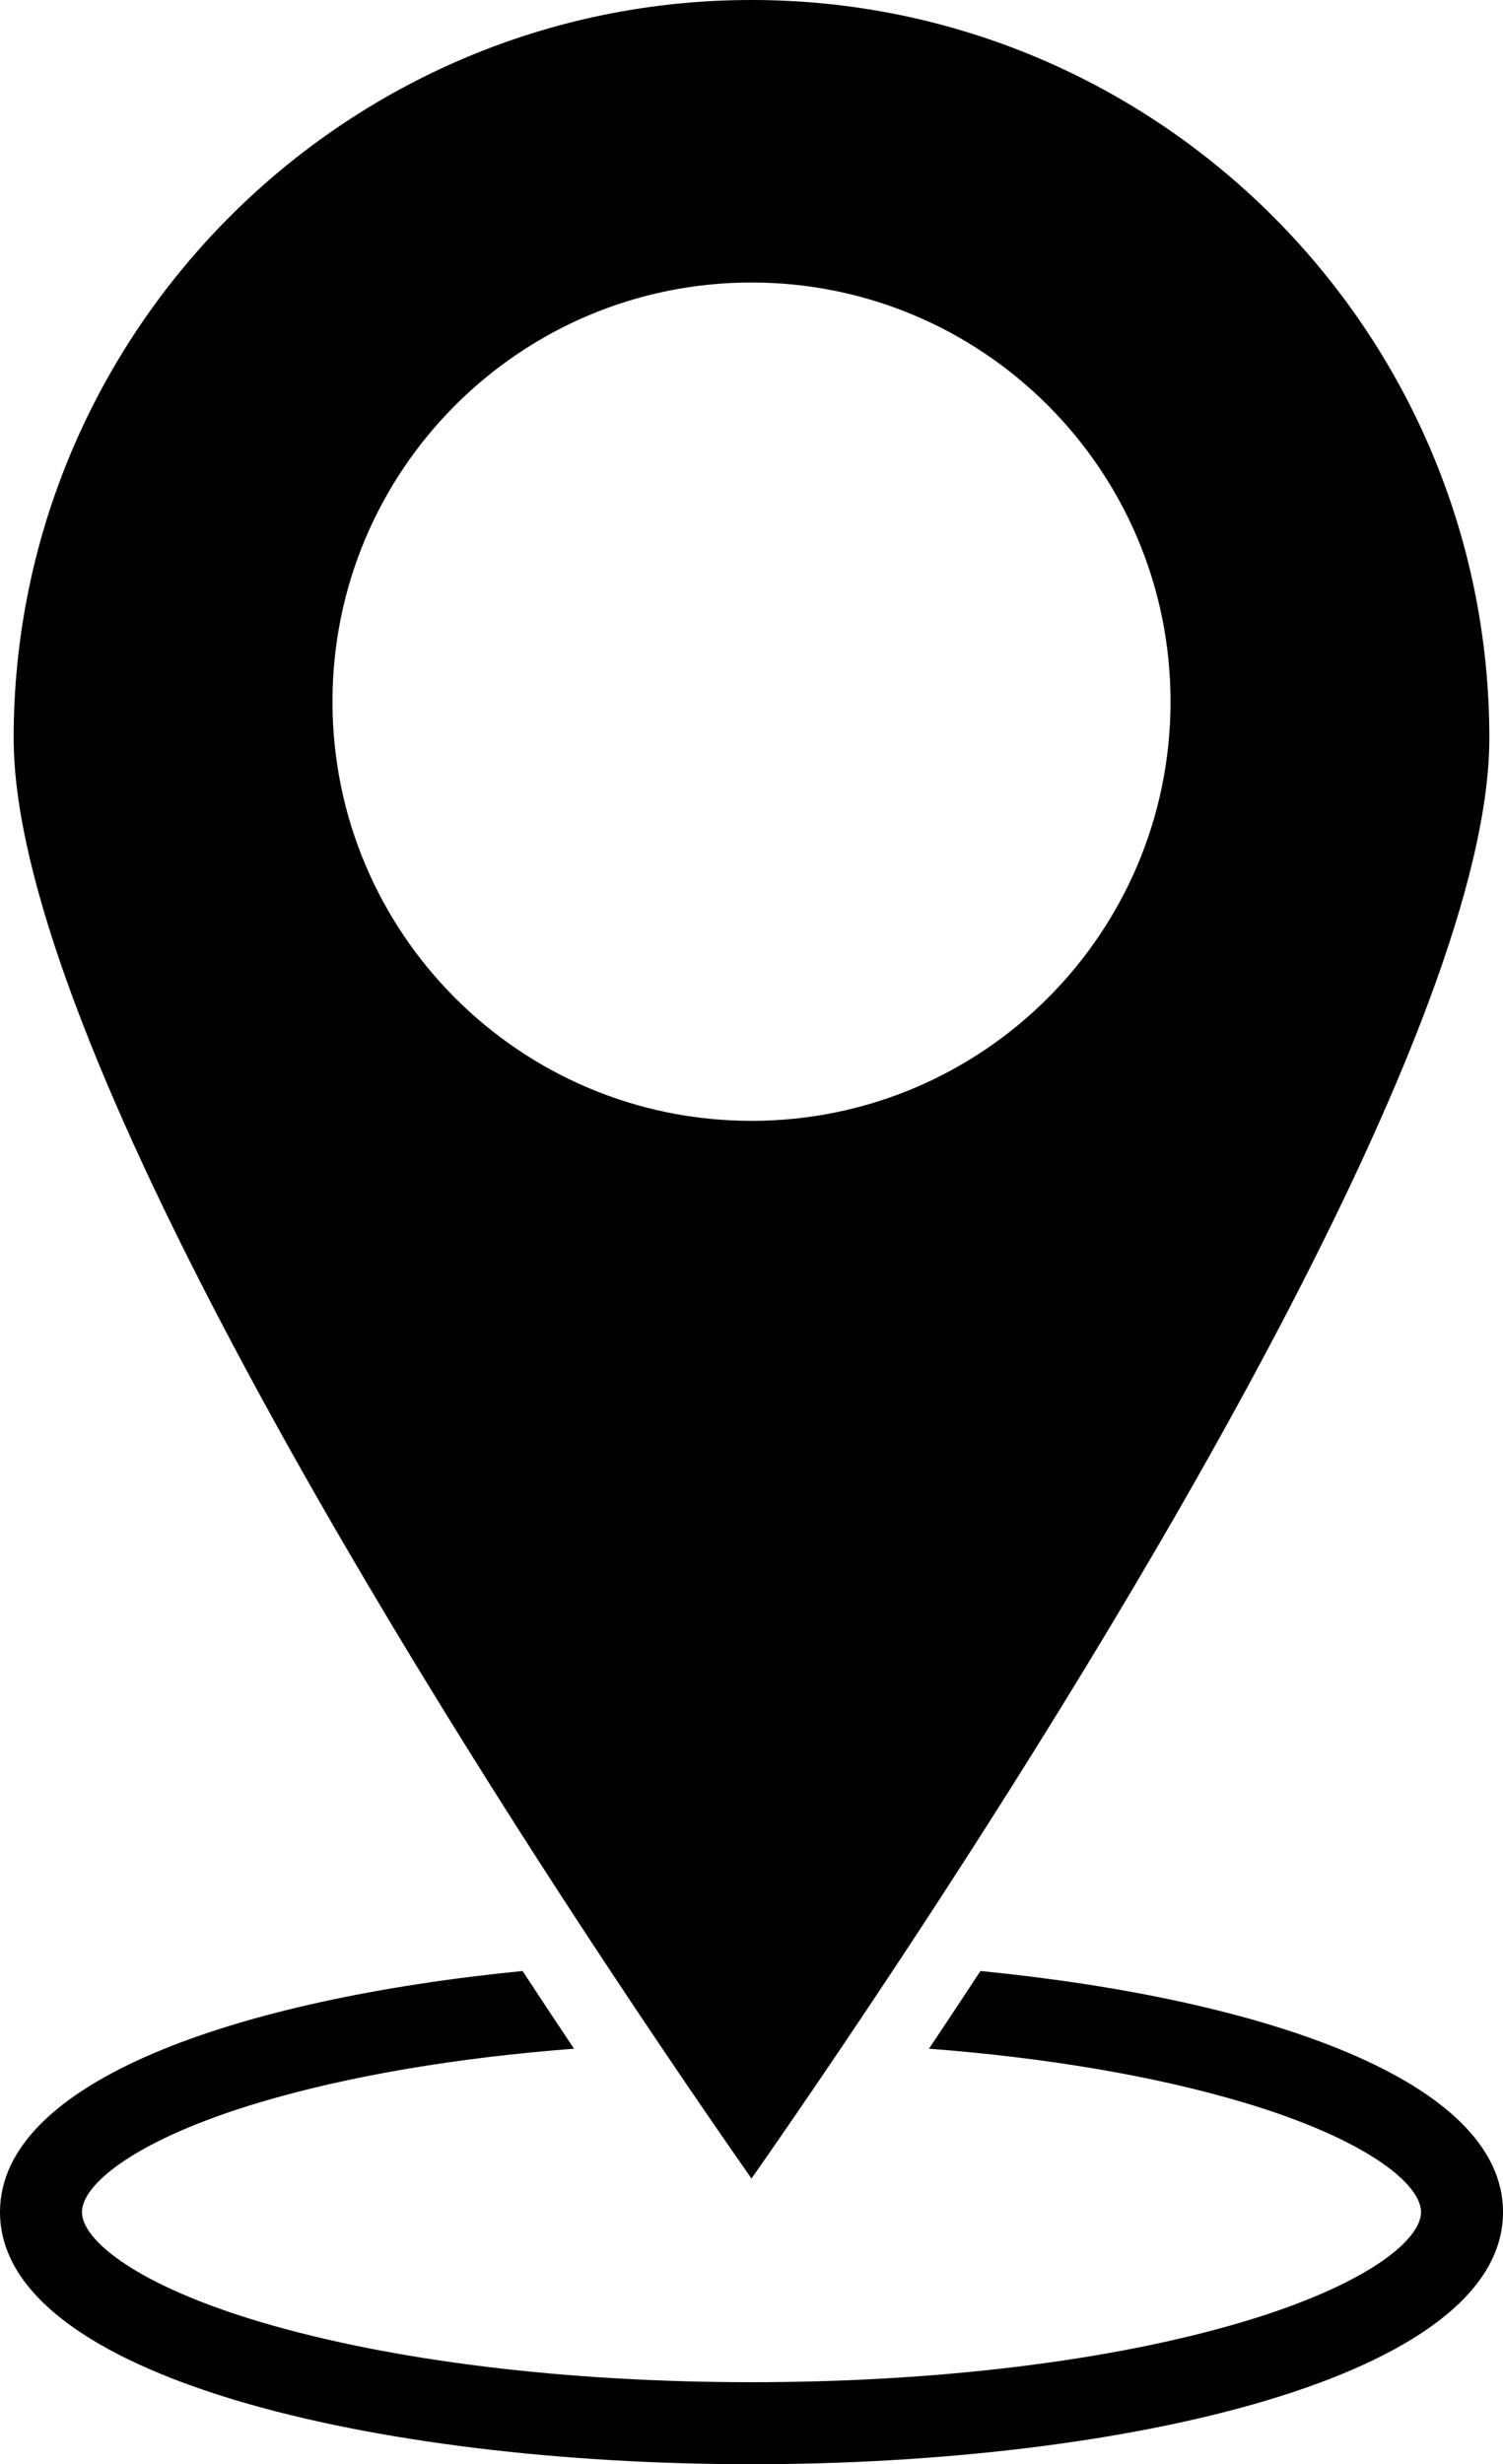 <?xml version="1.0" encoding="utf-8"?>
<svg viewBox="0 0 1051.8 1723.8" style="enable-background:new 0 0 9900 2300;" xmlns="http://www.w3.org/2000/svg" xmlns:bx="https://boxy-svg.com">
  <defs>
    <style type="text/css">
	.st0{fill:#010101;}
</style>
  </defs>
  <g transform="matrix(1, 0, 0, 1, -4517.23, -243.05)" bx:origin="-4.294678 -0.140993">
    <g>
      <g>
        <path class="st0" d="M5043.13,243.05c-284.73,0-516.35,231.62-516.35,516.35c0,199.59,256.04,617.96,414.58,857.81 c13.1,19.82,25.53,38.4,37.07,55.55c27.25,40.42,49.65,72.8,64.7,94.29c15.04-21.49,37.45-53.86,64.7-94.29 c11.54-17.15,23.97-35.73,37.07-55.55c158.54-239.86,414.58-658.22,414.58-857.81C5559.48,474.67,5327.86,243.05,5043.13,243.05z M5043.13,1027.14c-161.95,0-293.23-131.29-293.23-293.23s131.29-293.23,293.23-293.23s293.23,131.29,293.23,293.23 S5205.08,1027.14,5043.13,1027.14z"/>
      </g>
    </g>
    <g>
      <path class="st0" d="M5203.36,1621.86c-12.56,19.13-24.6,37.29-36.02,54.35c82.39,6.34,157.74,19.08,219.22,37.35 c86.42,25.65,125.11,57.16,125.11,76.95c0,19.79-38.69,51.28-125.11,76.93c-91.34,27.13-213.29,42.08-343.43,42.08 s-252.09-14.95-343.44-42.08c-86.4-25.65-125.1-57.14-125.1-76.93c0-19.79,38.69-51.29,125.1-76.95 c61.49-18.27,136.84-31.02,219.24-37.35c-11.42-17.06-23.46-35.22-36.02-54.35c-199.24,19.71-365.68,76.82-365.68,168.65 c0,115.8,264.58,176.39,525.91,176.39s525.91-60.59,525.91-176.39C5569.05,1698.68,5402.6,1641.56,5203.36,1621.86z"/>
    </g>
  </g>
</svg>